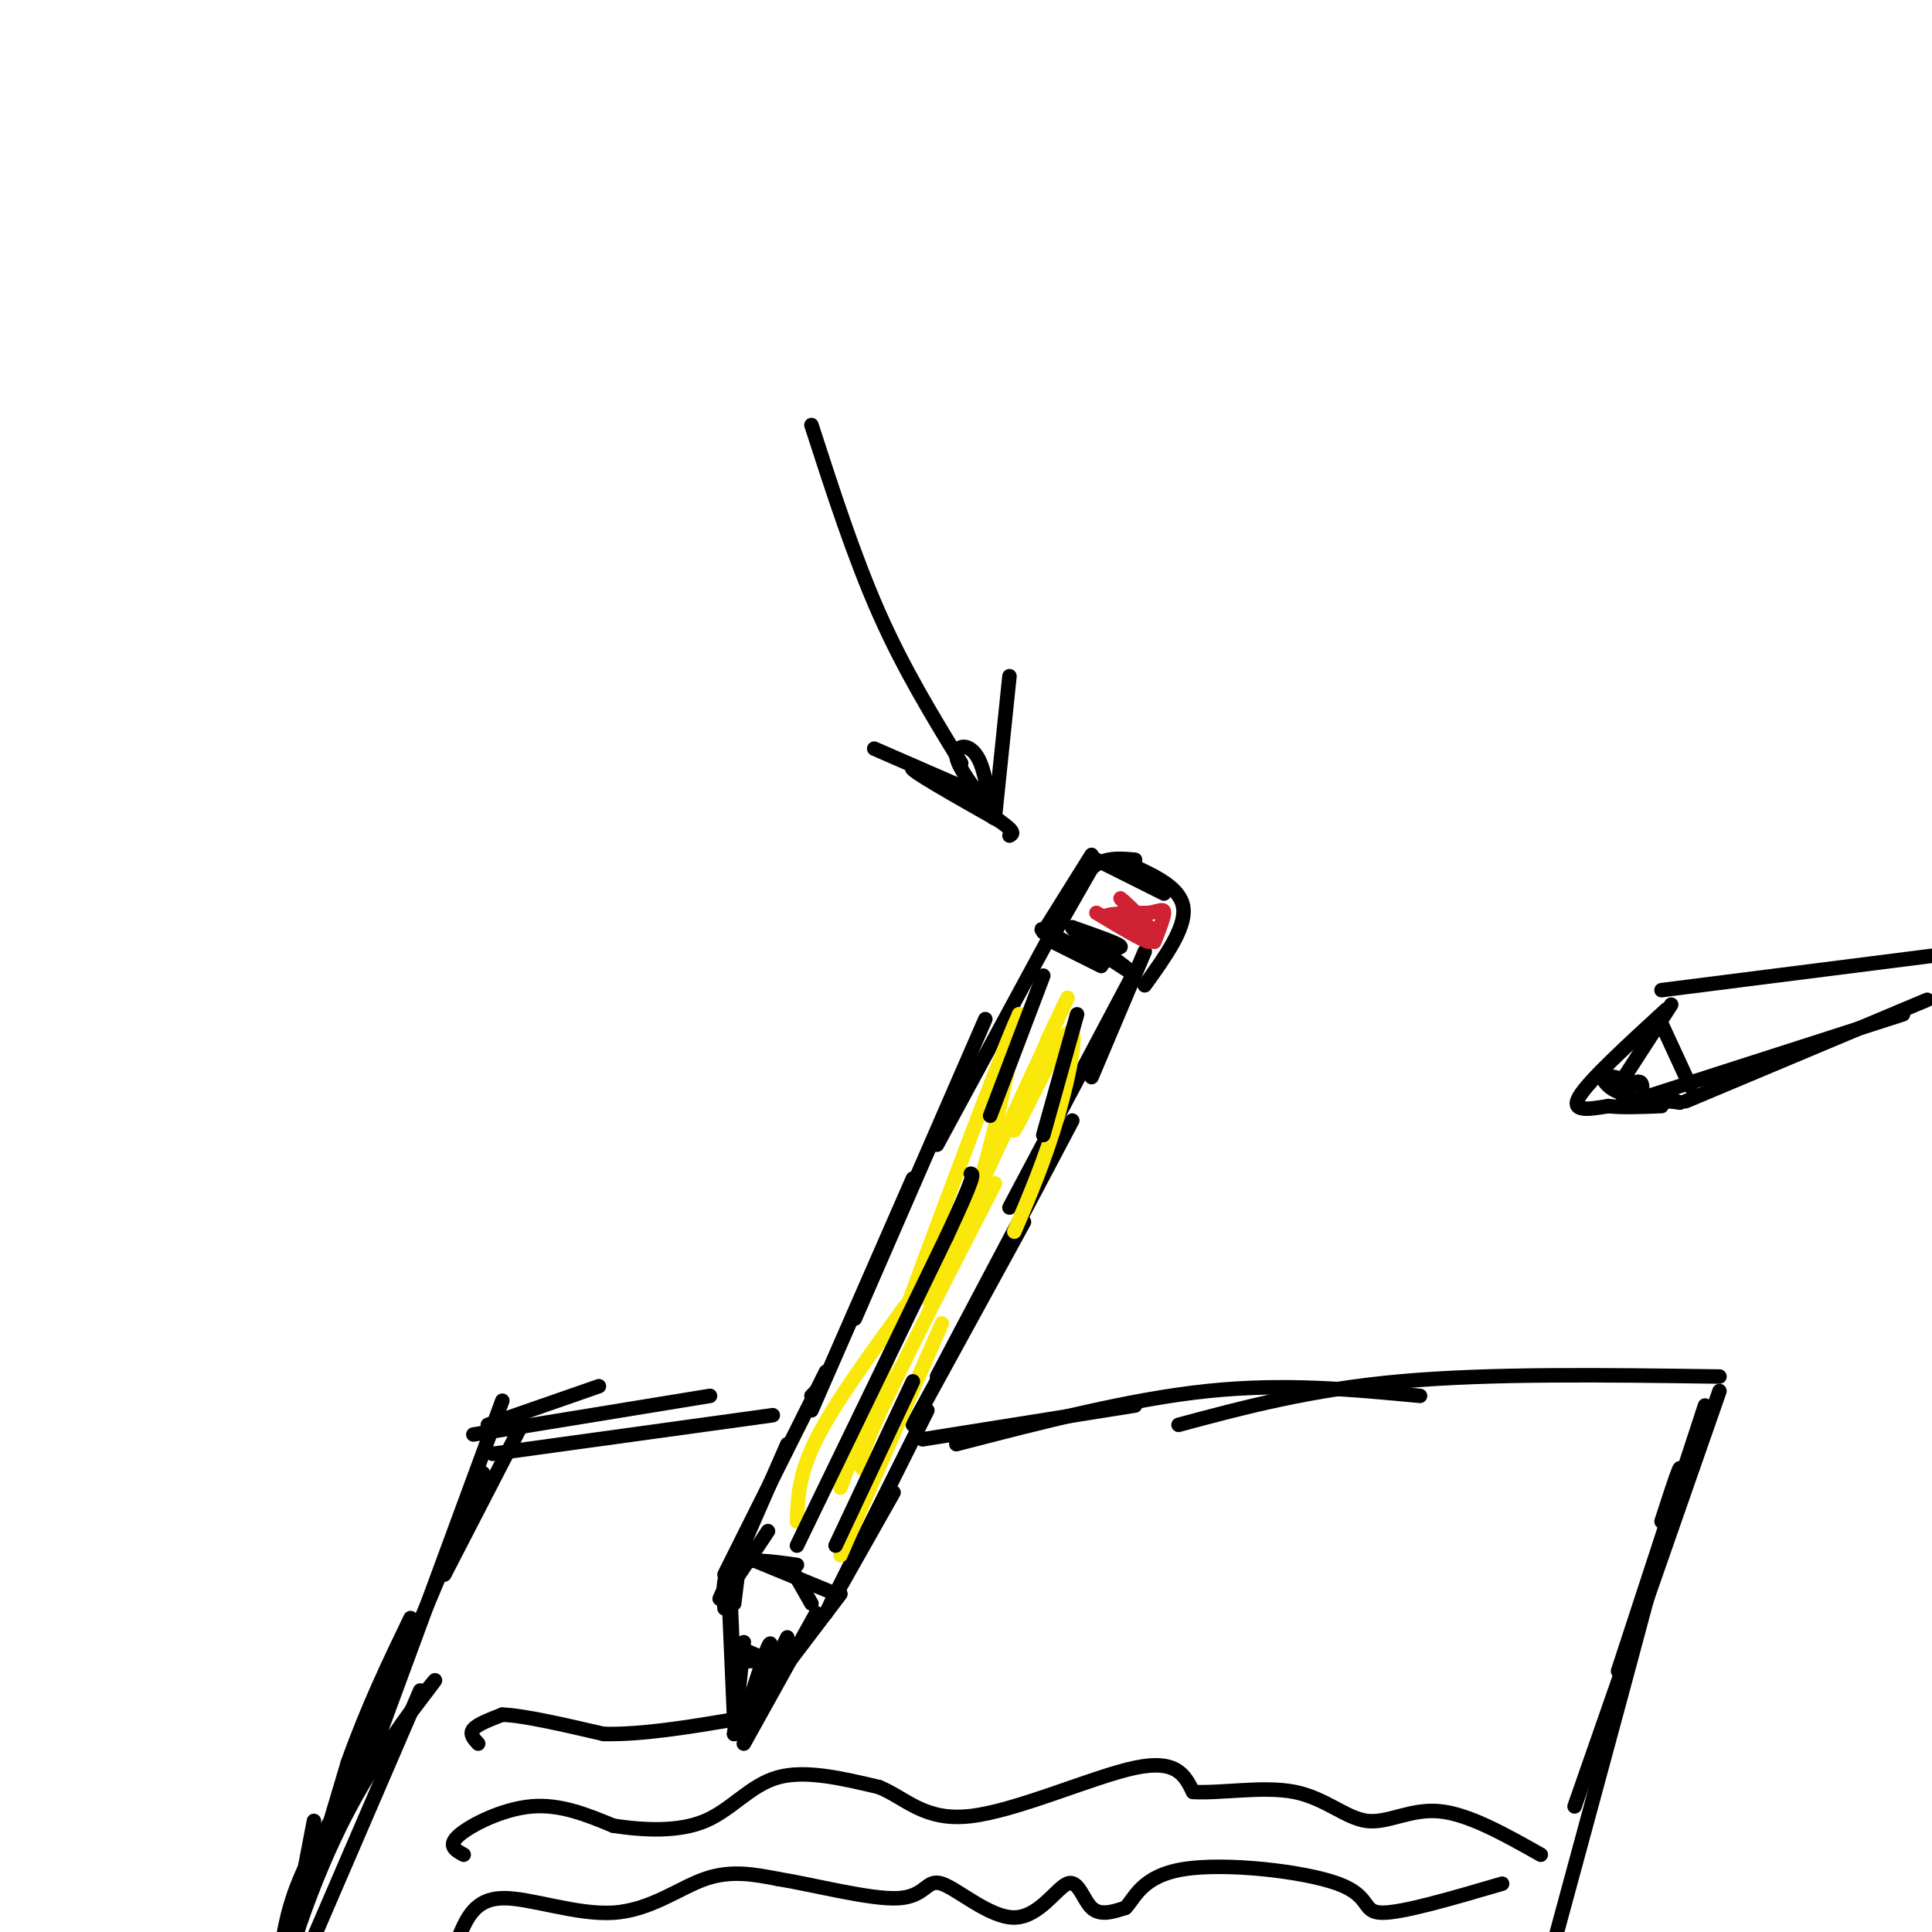 <svg viewBox='0 0 400 400' version='1.1' xmlns='http://www.w3.org/2000/svg' xmlns:xlink='http://www.w3.org/1999/xlink'><g fill='none' stroke='rgb(0,0,0)' stroke-width='3' stroke-linecap='round' stroke-linejoin='round'><path d='M153,324c0.000,0.000 -1.000,8.000 -1,8'/><path d='M151,325c0.000,0.000 1.000,24.000 1,24'/><path d='M151,333c0.000,0.000 1.000,23.000 1,23'/><path d='M154,340c0.000,0.000 -2.000,19.000 -2,19'/><path d='M152,359c1.500,-0.167 6.250,-10.083 11,-20'/><path d='M154,361c0.000,0.000 15.000,-27.000 15,-27'/><path d='M152,359c0.000,0.000 22.000,-29.000 22,-29'/><path d='M150,333c-0.250,-3.750 -0.500,-7.500 2,-9c2.500,-1.500 7.750,-0.750 13,0'/><path d='M156,323c0.000,0.000 17.000,7.000 17,7'/><path d='M164,325c0.000,0.000 4.000,7.000 4,7'/><path d='M156,350c1.083,-3.250 2.167,-6.500 2,-6c-0.167,0.500 -1.583,4.750 -3,9'/><path d='M155,353c0.422,-1.489 2.978,-9.711 4,-12c1.022,-2.289 0.511,1.356 0,5'/><path d='M155,342c0.000,0.000 7.000,3.000 7,3'/><path d='M154,344c2.167,-0.167 4.333,-0.333 5,1c0.667,1.333 -0.167,4.167 -1,7'/><path d='M151,329c0.000,0.000 8.000,-12.000 8,-12'/><path d='M149,331c0.000,0.000 14.000,-32.000 14,-32'/><path d='M150,326c0.000,0.000 21.000,-42.000 21,-42'/><path d='M172,332c0.000,0.000 13.000,-23.000 13,-23'/><path d='M171,334c0.000,0.000 21.000,-42.000 21,-42'/><path d='M168,289c0.000,0.000 2.000,-2.000 2,-2'/><path d='M168,292c0.000,0.000 21.000,-48.000 21,-48'/><path d='M177,273c0.000,0.000 27.000,-62.000 27,-62'/><path d='M194,237c0.000,0.000 26.000,-48.000 26,-48'/><path d='M189,295c0.000,0.000 23.000,-42.000 23,-42'/><path d='M194,285c0.000,0.000 28.000,-53.000 28,-53'/><path d='M209,250c0.000,0.000 26.000,-49.000 26,-49'/><path d='M226,223c0.000,0.000 11.000,-26.000 11,-26'/><path d='M218,195c0.000,0.000 10.000,5.000 10,5'/><path d='M219,195c-2.482,-1.775 -4.963,-3.550 -2,-2c2.963,1.550 11.372,6.426 12,6c0.628,-0.426 -6.523,-6.153 -6,-6c0.523,0.153 8.721,6.187 11,8c2.279,1.813 -1.360,-0.593 -5,-3'/><path d='M229,198c-1.929,-0.964 -4.250,-1.875 -3,-2c1.250,-0.125 6.071,0.536 6,0c-0.071,-0.536 -5.036,-2.268 -10,-4'/><path d='M222,192c-0.167,0.500 4.417,3.750 9,7'/><path d='M219,192c0.000,0.000 8.000,-14.000 8,-14'/><path d='M216,193c0.000,0.000 10.000,-16.000 10,-16'/><path d='M221,187c1.833,-3.250 3.667,-6.500 6,-8c2.333,-1.500 5.167,-1.250 8,-1'/><path d='M229,179c0.000,0.000 12.000,6.000 12,6'/><path d='M234,179c5.250,2.417 10.500,4.833 11,9c0.500,4.167 -3.750,10.083 -8,16'/><path d='M60,403c0.000,0.000 5.000,-26.000 5,-26'/><path d='M58,405c0.833,-5.417 1.667,-10.833 5,-18c3.333,-7.167 9.167,-16.083 15,-25'/><path d='M87,350c0.000,0.000 -25.000,58.000 -25,58'/><path d='M61,405c0.573,-7.499 1.145,-14.998 8,-27c6.855,-12.002 19.992,-28.506 21,-30c1.008,-1.494 -10.113,12.021 -18,27c-7.887,14.979 -12.539,31.423 -12,30c0.539,-1.423 6.270,-20.711 12,-40'/><path d='M72,365c4.167,-11.667 8.583,-20.833 13,-30'/><path d='M72,371c0.000,0.000 28.000,-66.000 28,-66'/><path d='M76,366c0.000,0.000 28.000,-76.000 28,-76'/><path d='M92,326c0.000,0.000 16.000,-31.000 16,-31'/><path d='M101,295c0.000,0.000 23.000,-8.000 23,-8'/><path d='M98,297c0.000,0.000 49.000,-8.000 49,-8'/><path d='M102,301c0.000,0.000 58.000,-8.000 58,-8'/><path d='M191,298c0.000,0.000 44.000,-7.000 44,-7'/><path d='M198,299c18.000,-4.667 36.000,-9.333 52,-11c16.000,-1.667 30.000,-0.333 44,1'/><path d='M244,295c13.667,-3.667 27.333,-7.333 46,-9c18.667,-1.667 42.333,-1.333 66,-1'/><path d='M353,291c0.000,0.000 -18.000,55.000 -18,55'/><path d='M356,288c0.000,0.000 -30.000,86.000 -30,86'/><path d='M344,315c2.917,-9.000 5.833,-18.000 2,-3c-3.833,15.000 -14.417,54.000 -25,93'/><path d='M99,361c-0.917,-1.000 -1.833,-2.000 -1,-3c0.833,-1.000 3.417,-2.000 6,-3'/><path d='M104,355c4.500,0.167 12.750,2.083 21,4'/><path d='M125,359c8.000,0.167 17.500,-1.417 27,-3'/><path d='M152,356c5.167,-0.500 4.583,-0.250 4,0'/><path d='M96,384c-1.711,-0.933 -3.422,-1.867 -1,-4c2.422,-2.133 8.978,-5.467 15,-6c6.022,-0.533 11.511,1.733 17,4'/><path d='M127,378c6.286,0.952 13.500,1.333 19,-1c5.500,-2.333 9.286,-7.381 15,-9c5.714,-1.619 13.357,0.190 21,2'/><path d='M182,370c5.667,2.321 9.333,7.125 19,6c9.667,-1.125 25.333,-8.179 34,-10c8.667,-1.821 10.333,1.589 12,5'/><path d='M247,371c5.876,0.349 14.565,-1.278 21,0c6.435,1.278 10.617,5.459 15,6c4.383,0.541 8.967,-2.560 15,-2c6.033,0.560 13.517,4.780 21,9'/><path d='M95,401c1.679,-3.929 3.357,-7.857 9,-8c5.643,-0.143 15.250,3.500 23,3c7.750,-0.500 13.643,-5.143 19,-7c5.357,-1.857 10.179,-0.929 15,0'/><path d='M161,389c7.637,1.238 19.229,4.333 25,4c5.771,-0.333 5.720,-4.095 9,-3c3.280,1.095 9.889,7.046 15,7c5.111,-0.046 8.722,-6.089 11,-7c2.278,-0.911 3.222,3.311 5,5c1.778,1.689 4.389,0.844 7,0'/><path d='M233,395c1.925,-1.879 3.238,-6.576 12,-8c8.762,-1.424 24.974,0.424 32,3c7.026,2.576 4.864,5.879 9,6c4.136,0.121 14.568,-2.939 25,-6'/></g>
<g fill='none' stroke='rgb(250,232,11)' stroke-width='3' stroke-linecap='round' stroke-linejoin='round'><path d='M165,315c0.167,-4.833 0.333,-9.667 4,-17c3.667,-7.333 10.833,-17.167 18,-27'/><path d='M187,271c5.467,-7.089 10.133,-11.311 14,-21c3.867,-9.689 6.933,-24.844 10,-40'/><path d='M211,210c-4.500,9.667 -20.750,53.833 -37,98'/><path d='M195,274c0.000,0.000 -21.000,48.000 -21,48'/><path d='M180,304c-1.667,0.417 -3.333,0.833 1,-9c4.333,-9.833 14.667,-29.917 25,-50'/><path d='M192,269c11.417,-24.500 22.833,-49.000 27,-58c4.167,-9.000 1.083,-2.500 -2,4'/><path d='M217,215c-2.565,6.329 -7.976,20.150 -7,19c0.976,-1.150 8.340,-17.271 11,-20c2.660,-2.729 0.617,7.935 -2,17c-2.617,9.065 -5.809,16.533 -9,24'/></g>
<g fill='none' stroke='rgb(207,34,51)' stroke-width='3' stroke-linecap='round' stroke-linejoin='round'><path d='M227,189c5.000,3.000 10.000,6.000 11,6c1.000,0.000 -2.000,-3.000 -5,-6'/><path d='M233,189c0.214,-0.393 3.250,1.625 3,1c-0.250,-0.625 -3.786,-3.893 -4,-4c-0.214,-0.107 2.893,2.946 6,6'/><path d='M238,192c-1.467,0.533 -8.133,-1.133 -9,-2c-0.867,-0.867 4.067,-0.933 9,-1'/><path d='M238,189c2.156,-0.422 3.044,-0.978 3,0c-0.044,0.978 -1.022,3.489 -2,6'/></g>
<g fill='none' stroke='rgb(0,0,0)' stroke-width='3' stroke-linecap='round' stroke-linejoin='round'><path d='M165,320c0.000,0.000 31.000,-64.000 31,-64'/><path d='M196,256c6.000,-12.833 5.500,-12.917 5,-13'/><path d='M173,320c0.000,0.000 16.000,-34.000 16,-34'/><path d='M216,202c0.000,0.000 -11.000,29.000 -11,29'/><path d='M223,210c0.000,0.000 -7.000,25.000 -7,25'/><path d='M168,88c4.417,13.667 8.833,27.333 14,39c5.167,11.667 11.083,21.333 17,31'/><path d='M181,155c11.778,5.133 23.556,10.267 23,10c-0.556,-0.267 -13.444,-5.933 -15,-6c-1.556,-0.067 8.222,5.467 18,11'/><path d='M207,170c3.333,2.333 2.667,2.667 2,3'/><path d='M209,140c0.000,0.000 -3.000,29.000 -3,29'/><path d='M206,169c-0.786,2.226 -1.250,-6.708 -3,-11c-1.750,-4.292 -4.786,-3.940 -5,-2c-0.214,1.940 2.393,5.470 5,9'/><path d='M344,205c0.000,0.000 63.000,-8.000 63,-8'/><path d='M346,208c0.000,0.000 -11.000,17.000 -11,17'/><path d='M335,225c0.167,3.333 6.083,3.167 12,3'/><path d='M347,228c1.833,0.500 0.417,0.250 -1,0'/><path d='M345,209c-8.000,7.333 -16.000,14.667 -18,18c-2.000,3.333 2.000,2.667 6,2'/><path d='M333,229c2.833,0.333 6.917,0.167 11,0'/><path d='M338,228c0.000,0.000 56.000,-18.000 56,-18'/><path d='M344,212c0.000,0.000 6.000,13.000 6,13'/><path d='M338,224c-2.778,-0.800 -5.556,-1.600 -6,-1c-0.444,0.600 1.444,2.600 3,3c1.556,0.400 2.778,-0.800 4,-2'/><path d='M339,224c0.833,-0.167 0.917,0.417 1,1'/><path d='M349,228c0.000,0.000 50.000,-21.000 50,-21'/></g>
</svg>